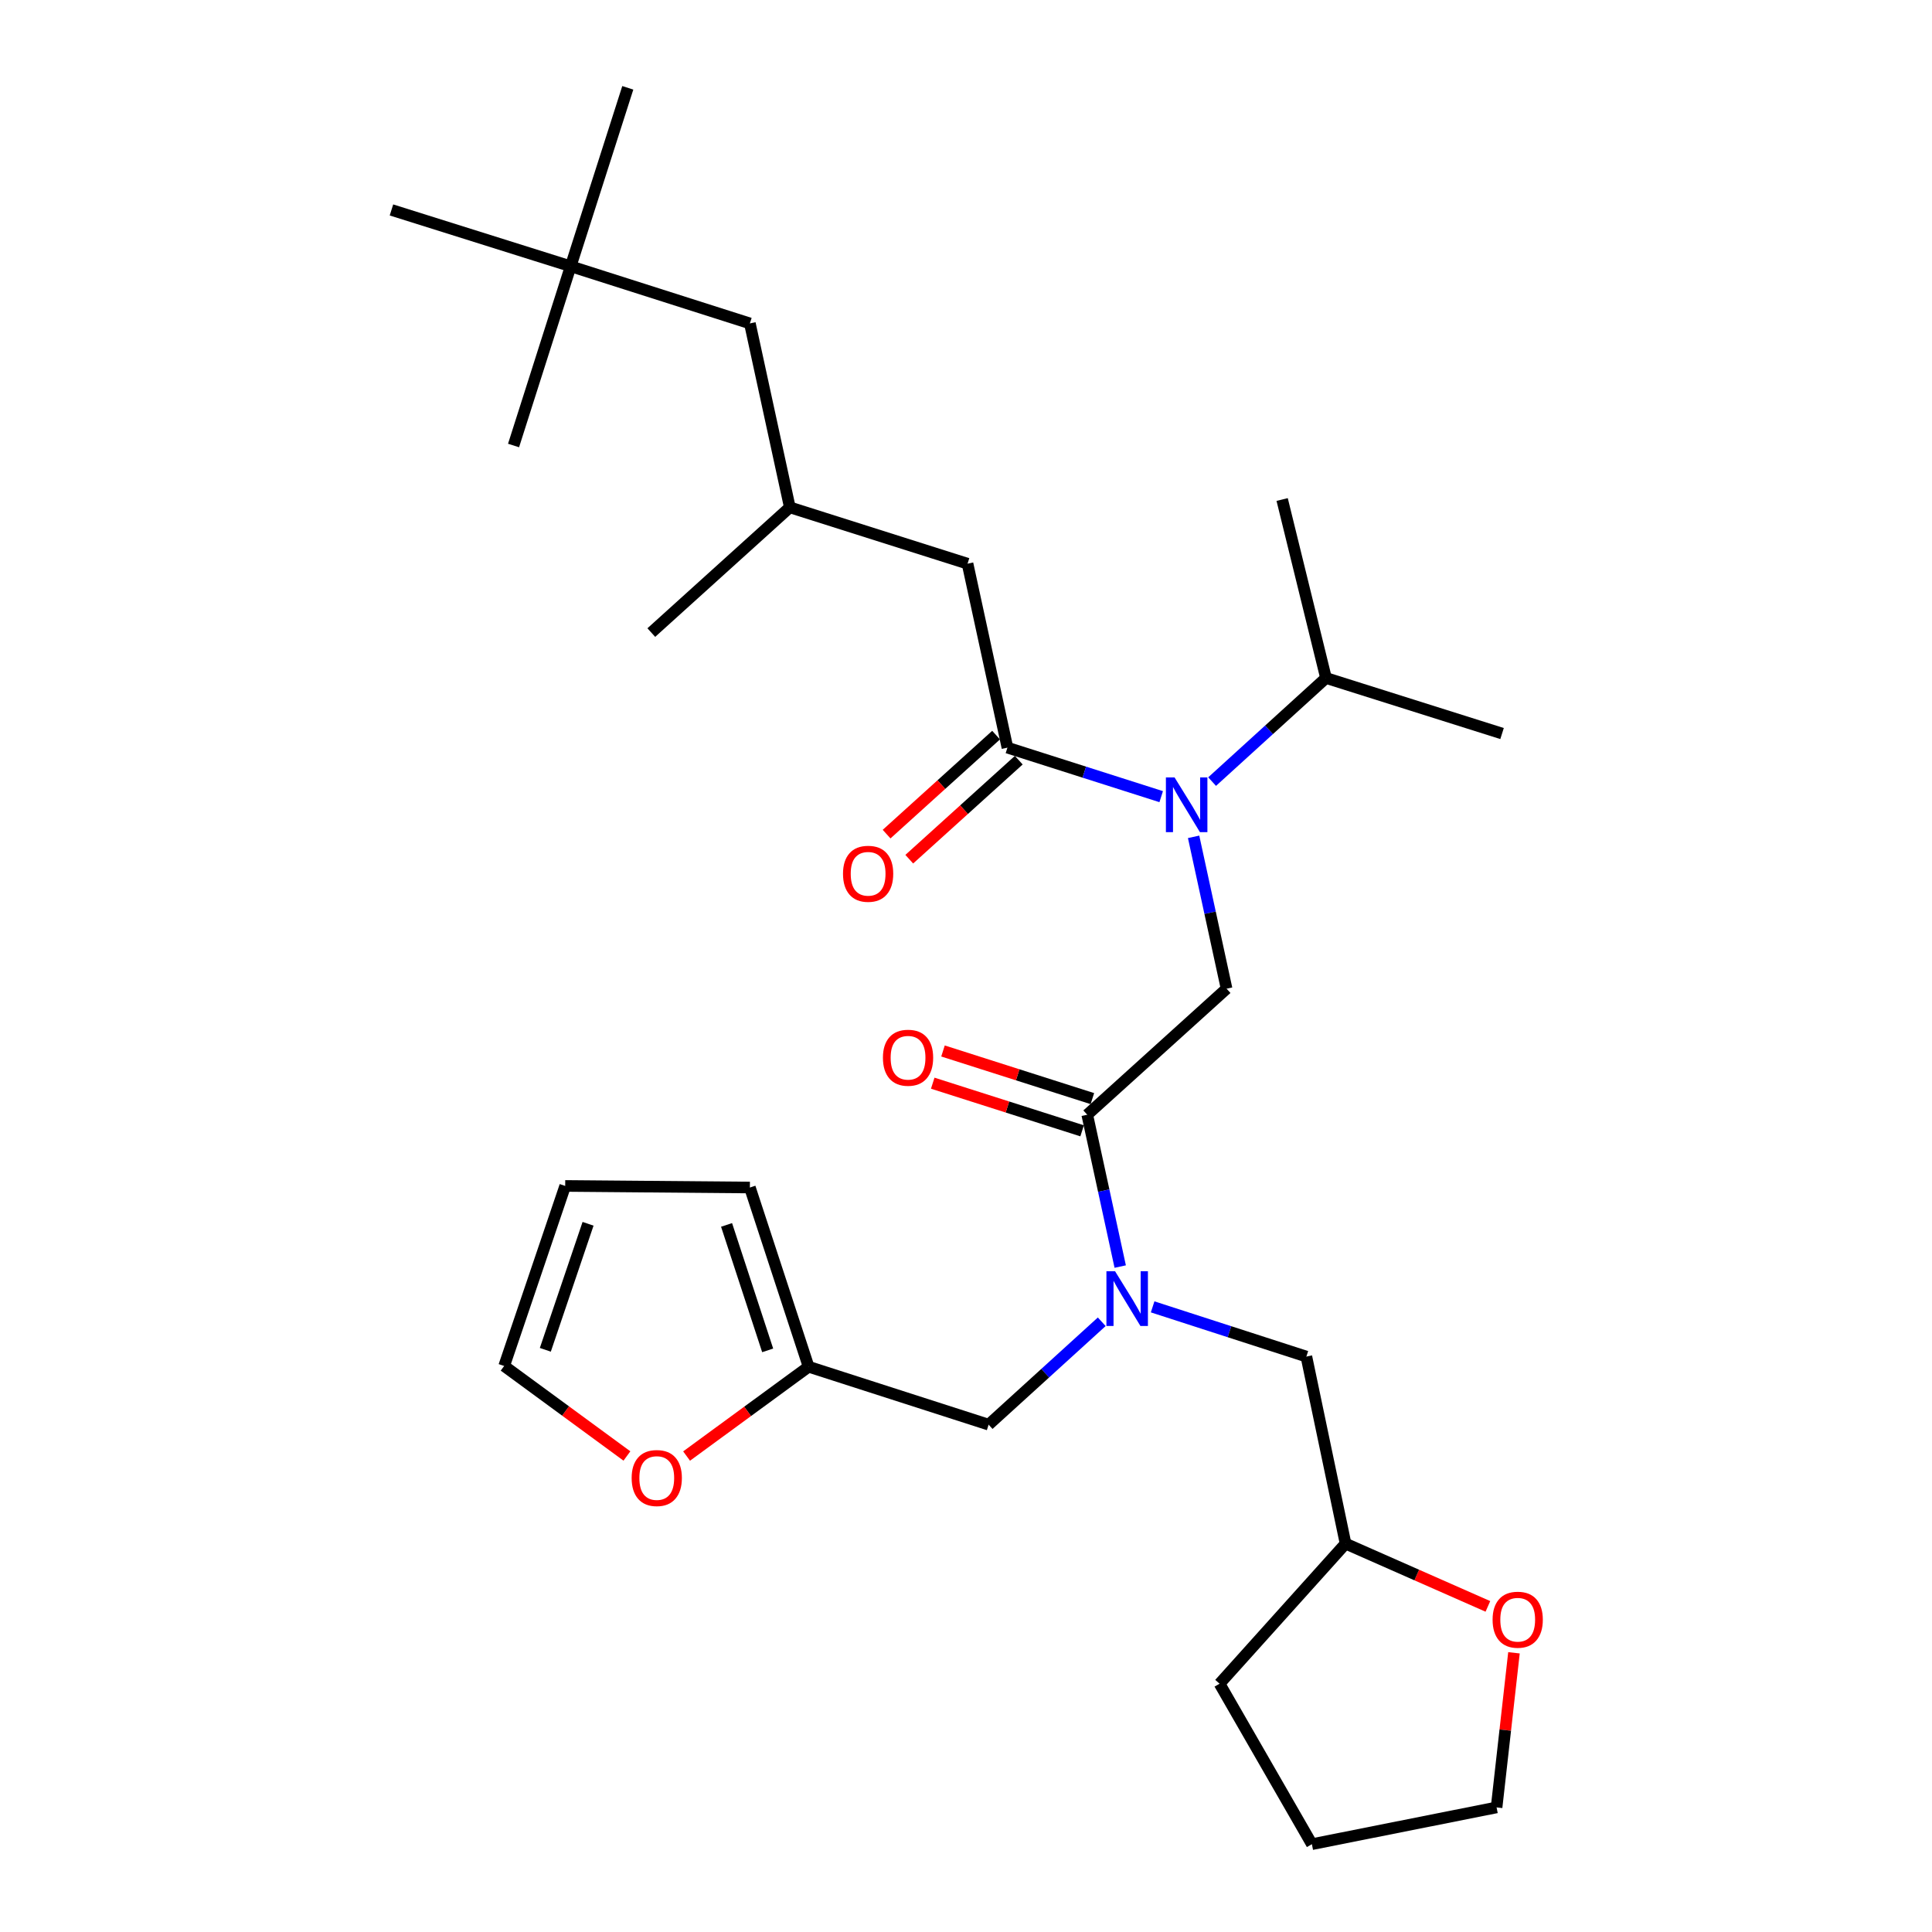 <?xml version='1.0' encoding='iso-8859-1'?>
<svg version='1.1' baseProfile='full'
              xmlns='http://www.w3.org/2000/svg'
                      xmlns:rdkit='http://www.rdkit.org/xml'
                      xmlns:xlink='http://www.w3.org/1999/xlink'
                  xml:space='preserve'
width='1000px' height='1000px' viewBox='0 0 1000 1000'>
<!-- END OF HEADER -->
<rect style='opacity:1.0;fill:#FFFFFF;stroke:none' width='1000' height='1000' x='0' y='0'> </rect>
<path class='bond-0' d='M 521.445,386.978 L 561.24,399.664' style='fill:none;fill-rule:evenodd;stroke:#000000;stroke-width:6px;stroke-linecap:butt;stroke-linejoin:miter;stroke-opacity:1' />
<path class='bond-0' d='M 561.24,399.664 L 601.034,412.349' style='fill:none;fill-rule:evenodd;stroke:#0000FF;stroke-width:6px;stroke-linecap:butt;stroke-linejoin:miter;stroke-opacity:1' />
<path class='bond-6' d='M 521.445,386.978 L 500.798,291.765' style='fill:none;fill-rule:evenodd;stroke:#000000;stroke-width:6px;stroke-linecap:butt;stroke-linejoin:miter;stroke-opacity:1' />
<path class='bond-8' d='M 515.577,380.49 L 487.238,406.116' style='fill:none;fill-rule:evenodd;stroke:#000000;stroke-width:6px;stroke-linecap:butt;stroke-linejoin:miter;stroke-opacity:1' />
<path class='bond-8' d='M 487.238,406.116 L 458.9,431.742' style='fill:none;fill-rule:evenodd;stroke:#FF0000;stroke-width:6px;stroke-linecap:butt;stroke-linejoin:miter;stroke-opacity:1' />
<path class='bond-8' d='M 527.313,393.467 L 498.974,419.094' style='fill:none;fill-rule:evenodd;stroke:#000000;stroke-width:6px;stroke-linecap:butt;stroke-linejoin:miter;stroke-opacity:1' />
<path class='bond-8' d='M 498.974,419.094 L 470.635,444.72' style='fill:none;fill-rule:evenodd;stroke:#FF0000;stroke-width:6px;stroke-linecap:butt;stroke-linejoin:miter;stroke-opacity:1' />
<path class='bond-3' d='M 617.811,433.144 L 626.343,472.443' style='fill:none;fill-rule:evenodd;stroke:#0000FF;stroke-width:6px;stroke-linecap:butt;stroke-linejoin:miter;stroke-opacity:1' />
<path class='bond-3' d='M 626.343,472.443 L 634.875,511.742' style='fill:none;fill-rule:evenodd;stroke:#000000;stroke-width:6px;stroke-linecap:butt;stroke-linejoin:miter;stroke-opacity:1' />
<path class='bond-15' d='M 627.386,404.559 L 656.861,377.742' style='fill:none;fill-rule:evenodd;stroke:#0000FF;stroke-width:6px;stroke-linecap:butt;stroke-linejoin:miter;stroke-opacity:1' />
<path class='bond-15' d='M 656.861,377.742 L 686.335,350.925' style='fill:none;fill-rule:evenodd;stroke:#000000;stroke-width:6px;stroke-linecap:butt;stroke-linejoin:miter;stroke-opacity:1' />
<path class='bond-1' d='M 562.757,576.978 L 634.875,511.742' style='fill:none;fill-rule:evenodd;stroke:#000000;stroke-width:6px;stroke-linecap:butt;stroke-linejoin:miter;stroke-opacity:1' />
<path class='bond-2' d='M 562.757,576.978 L 571.289,616.277' style='fill:none;fill-rule:evenodd;stroke:#000000;stroke-width:6px;stroke-linecap:butt;stroke-linejoin:miter;stroke-opacity:1' />
<path class='bond-2' d='M 571.289,616.277 L 579.821,655.576' style='fill:none;fill-rule:evenodd;stroke:#0000FF;stroke-width:6px;stroke-linecap:butt;stroke-linejoin:miter;stroke-opacity:1' />
<path class='bond-10' d='M 565.415,568.643 L 526.755,556.314' style='fill:none;fill-rule:evenodd;stroke:#000000;stroke-width:6px;stroke-linecap:butt;stroke-linejoin:miter;stroke-opacity:1' />
<path class='bond-10' d='M 526.755,556.314 L 488.095,543.985' style='fill:none;fill-rule:evenodd;stroke:#FF0000;stroke-width:6px;stroke-linecap:butt;stroke-linejoin:miter;stroke-opacity:1' />
<path class='bond-10' d='M 560.099,585.312 L 521.439,572.984' style='fill:none;fill-rule:evenodd;stroke:#000000;stroke-width:6px;stroke-linecap:butt;stroke-linejoin:miter;stroke-opacity:1' />
<path class='bond-10' d='M 521.439,572.984 L 482.779,560.655' style='fill:none;fill-rule:evenodd;stroke:#FF0000;stroke-width:6px;stroke-linecap:butt;stroke-linejoin:miter;stroke-opacity:1' />
<path class='bond-5' d='M 570.26,684.145 L 540.987,710.771' style='fill:none;fill-rule:evenodd;stroke:#0000FF;stroke-width:6px;stroke-linecap:butt;stroke-linejoin:miter;stroke-opacity:1' />
<path class='bond-5' d='M 540.987,710.771 L 511.714,737.397' style='fill:none;fill-rule:evenodd;stroke:#000000;stroke-width:6px;stroke-linecap:butt;stroke-linejoin:miter;stroke-opacity:1' />
<path class='bond-9' d='M 596.6,676.432 L 636.389,689.296' style='fill:none;fill-rule:evenodd;stroke:#0000FF;stroke-width:6px;stroke-linecap:butt;stroke-linejoin:miter;stroke-opacity:1' />
<path class='bond-9' d='M 636.389,689.296 L 676.177,702.16' style='fill:none;fill-rule:evenodd;stroke:#000000;stroke-width:6px;stroke-linecap:butt;stroke-linejoin:miter;stroke-opacity:1' />
<path class='bond-4' d='M 418.533,707.418 L 511.714,737.397' style='fill:none;fill-rule:evenodd;stroke:#000000;stroke-width:6px;stroke-linecap:butt;stroke-linejoin:miter;stroke-opacity:1' />
<path class='bond-7' d='M 418.533,707.418 L 386.954,730.533' style='fill:none;fill-rule:evenodd;stroke:#000000;stroke-width:6px;stroke-linecap:butt;stroke-linejoin:miter;stroke-opacity:1' />
<path class='bond-7' d='M 386.954,730.533 L 355.376,753.647' style='fill:none;fill-rule:evenodd;stroke:#FF0000;stroke-width:6px;stroke-linecap:butt;stroke-linejoin:miter;stroke-opacity:1' />
<path class='bond-11' d='M 418.533,707.418 L 388.136,614.655' style='fill:none;fill-rule:evenodd;stroke:#000000;stroke-width:6px;stroke-linecap:butt;stroke-linejoin:miter;stroke-opacity:1' />
<path class='bond-11' d='M 397.346,698.952 L 376.068,634.017' style='fill:none;fill-rule:evenodd;stroke:#000000;stroke-width:6px;stroke-linecap:butt;stroke-linejoin:miter;stroke-opacity:1' />
<path class='bond-18' d='M 500.798,291.765 L 408.812,262.603' style='fill:none;fill-rule:evenodd;stroke:#000000;stroke-width:6px;stroke-linecap:butt;stroke-linejoin:miter;stroke-opacity:1' />
<path class='bond-12' d='M 324.493,753.616 L 292.722,730.318' style='fill:none;fill-rule:evenodd;stroke:#FF0000;stroke-width:6px;stroke-linecap:butt;stroke-linejoin:miter;stroke-opacity:1' />
<path class='bond-12' d='M 292.722,730.318 L 260.952,707.02' style='fill:none;fill-rule:evenodd;stroke:#000000;stroke-width:6px;stroke-linecap:butt;stroke-linejoin:miter;stroke-opacity:1' />
<path class='bond-19' d='M 676.177,702.16 L 696.464,798.977' style='fill:none;fill-rule:evenodd;stroke:#000000;stroke-width:6px;stroke-linecap:butt;stroke-linejoin:miter;stroke-opacity:1' />
<path class='bond-13' d='M 388.136,614.655 L 292.544,613.838' style='fill:none;fill-rule:evenodd;stroke:#000000;stroke-width:6px;stroke-linecap:butt;stroke-linejoin:miter;stroke-opacity:1' />
<path class='bond-30' d='M 260.952,707.02 L 292.544,613.838' style='fill:none;fill-rule:evenodd;stroke:#000000;stroke-width:6px;stroke-linecap:butt;stroke-linejoin:miter;stroke-opacity:1' />
<path class='bond-30' d='M 282.261,698.661 L 304.376,633.433' style='fill:none;fill-rule:evenodd;stroke:#000000;stroke-width:6px;stroke-linecap:butt;stroke-linejoin:miter;stroke-opacity:1' />
<path class='bond-14' d='M 770.129,831.469 L 733.297,815.223' style='fill:none;fill-rule:evenodd;stroke:#FF0000;stroke-width:6px;stroke-linecap:butt;stroke-linejoin:miter;stroke-opacity:1' />
<path class='bond-14' d='M 733.297,815.223 L 696.464,798.977' style='fill:none;fill-rule:evenodd;stroke:#000000;stroke-width:6px;stroke-linecap:butt;stroke-linejoin:miter;stroke-opacity:1' />
<path class='bond-20' d='M 783.628,855.483 L 779.128,895.498' style='fill:none;fill-rule:evenodd;stroke:#FF0000;stroke-width:6px;stroke-linecap:butt;stroke-linejoin:miter;stroke-opacity:1' />
<path class='bond-20' d='M 779.128,895.498 L 774.628,935.512' style='fill:none;fill-rule:evenodd;stroke:#000000;stroke-width:6px;stroke-linecap:butt;stroke-linejoin:miter;stroke-opacity:1' />
<path class='bond-24' d='M 686.335,350.925 L 777.466,379.678' style='fill:none;fill-rule:evenodd;stroke:#000000;stroke-width:6px;stroke-linecap:butt;stroke-linejoin:miter;stroke-opacity:1' />
<path class='bond-25' d='M 686.335,350.925 L 663.638,258.55' style='fill:none;fill-rule:evenodd;stroke:#000000;stroke-width:6px;stroke-linecap:butt;stroke-linejoin:miter;stroke-opacity:1' />
<path class='bond-16' d='M 295.382,137.83 L 388.136,167.4' style='fill:none;fill-rule:evenodd;stroke:#000000;stroke-width:6px;stroke-linecap:butt;stroke-linejoin:miter;stroke-opacity:1' />
<path class='bond-21' d='M 295.382,137.83 L 202.618,108.668' style='fill:none;fill-rule:evenodd;stroke:#000000;stroke-width:6px;stroke-linecap:butt;stroke-linejoin:miter;stroke-opacity:1' />
<path class='bond-22' d='M 295.382,137.83 L 265.812,230.593' style='fill:none;fill-rule:evenodd;stroke:#000000;stroke-width:6px;stroke-linecap:butt;stroke-linejoin:miter;stroke-opacity:1' />
<path class='bond-23' d='M 295.382,137.83 L 324.943,45.455' style='fill:none;fill-rule:evenodd;stroke:#000000;stroke-width:6px;stroke-linecap:butt;stroke-linejoin:miter;stroke-opacity:1' />
<path class='bond-17' d='M 388.136,167.4 L 408.812,262.603' style='fill:none;fill-rule:evenodd;stroke:#000000;stroke-width:6px;stroke-linecap:butt;stroke-linejoin:miter;stroke-opacity:1' />
<path class='bond-26' d='M 408.812,262.603 L 337.113,327.42' style='fill:none;fill-rule:evenodd;stroke:#000000;stroke-width:6px;stroke-linecap:butt;stroke-linejoin:miter;stroke-opacity:1' />
<path class='bond-27' d='M 696.464,798.977 L 631.239,871.493' style='fill:none;fill-rule:evenodd;stroke:#000000;stroke-width:6px;stroke-linecap:butt;stroke-linejoin:miter;stroke-opacity:1' />
<path class='bond-29' d='M 774.628,935.512 L 679.035,954.545' style='fill:none;fill-rule:evenodd;stroke:#000000;stroke-width:6px;stroke-linecap:butt;stroke-linejoin:miter;stroke-opacity:1' />
<path class='bond-28' d='M 631.239,871.493 L 679.035,954.545' style='fill:none;fill-rule:evenodd;stroke:#000000;stroke-width:6px;stroke-linecap:butt;stroke-linejoin:miter;stroke-opacity:1' />
<path  class='atom-1' d='M 607.948 402.389
L 617.228 417.389
Q 618.148 418.869, 619.628 421.549
Q 621.108 424.229, 621.188 424.389
L 621.188 402.389
L 624.948 402.389
L 624.948 430.709
L 621.068 430.709
L 611.108 414.309
Q 609.948 412.389, 608.708 410.189
Q 607.508 407.989, 607.148 407.309
L 607.148 430.709
L 603.468 430.709
L 603.468 402.389
L 607.948 402.389
' fill='#0000FF'/>
<path  class='atom-3' d='M 577.163 658.011
L 586.443 673.011
Q 587.363 674.491, 588.843 677.171
Q 590.323 679.851, 590.403 680.011
L 590.403 658.011
L 594.163 658.011
L 594.163 686.331
L 590.283 686.331
L 580.323 669.931
Q 579.163 668.011, 577.923 665.811
Q 576.723 663.611, 576.363 662.931
L 576.363 686.331
L 572.683 686.331
L 572.683 658.011
L 577.163 658.011
' fill='#0000FF'/>
<path  class='atom-8' d='M 326.941 765.025
Q 326.941 758.225, 330.301 754.425
Q 333.661 750.625, 339.941 750.625
Q 346.221 750.625, 349.581 754.425
Q 352.941 758.225, 352.941 765.025
Q 352.941 771.905, 349.541 775.825
Q 346.141 779.705, 339.941 779.705
Q 333.701 779.705, 330.301 775.825
Q 326.941 771.945, 326.941 765.025
M 339.941 776.505
Q 344.261 776.505, 346.581 773.625
Q 348.941 770.705, 348.941 765.025
Q 348.941 759.465, 346.581 756.665
Q 344.261 753.825, 339.941 753.825
Q 335.621 753.825, 333.261 756.625
Q 330.941 759.425, 330.941 765.025
Q 330.941 770.745, 333.261 773.625
Q 335.621 776.505, 339.941 776.505
' fill='#FF0000'/>
<path  class='atom-9' d='M 436.337 452.264
Q 436.337 445.464, 439.697 441.664
Q 443.057 437.864, 449.337 437.864
Q 455.617 437.864, 458.977 441.664
Q 462.337 445.464, 462.337 452.264
Q 462.337 459.144, 458.937 463.064
Q 455.537 466.944, 449.337 466.944
Q 443.097 466.944, 439.697 463.064
Q 436.337 459.184, 436.337 452.264
M 449.337 463.744
Q 453.657 463.744, 455.977 460.864
Q 458.337 457.944, 458.337 452.264
Q 458.337 446.704, 455.977 443.904
Q 453.657 441.064, 449.337 441.064
Q 445.017 441.064, 442.657 443.864
Q 440.337 446.664, 440.337 452.264
Q 440.337 457.984, 442.657 460.864
Q 445.017 463.744, 449.337 463.744
' fill='#FF0000'/>
<path  class='atom-11' d='M 457.003 547.478
Q 457.003 540.678, 460.363 536.878
Q 463.723 533.078, 470.003 533.078
Q 476.283 533.078, 479.643 536.878
Q 483.003 540.678, 483.003 547.478
Q 483.003 554.358, 479.603 558.278
Q 476.203 562.158, 470.003 562.158
Q 463.763 562.158, 460.363 558.278
Q 457.003 554.398, 457.003 547.478
M 470.003 558.958
Q 474.323 558.958, 476.643 556.078
Q 479.003 553.158, 479.003 547.478
Q 479.003 541.918, 476.643 539.118
Q 474.323 536.278, 470.003 536.278
Q 465.683 536.278, 463.323 539.078
Q 461.003 541.878, 461.003 547.478
Q 461.003 553.198, 463.323 556.078
Q 465.683 558.958, 470.003 558.958
' fill='#FF0000'/>
<path  class='atom-15' d='M 772.563 838.357
Q 772.563 831.557, 775.923 827.757
Q 779.283 823.957, 785.563 823.957
Q 791.843 823.957, 795.203 827.757
Q 798.563 831.557, 798.563 838.357
Q 798.563 845.237, 795.163 849.157
Q 791.763 853.037, 785.563 853.037
Q 779.323 853.037, 775.923 849.157
Q 772.563 845.277, 772.563 838.357
M 785.563 849.837
Q 789.883 849.837, 792.203 846.957
Q 794.563 844.037, 794.563 838.357
Q 794.563 832.797, 792.203 829.997
Q 789.883 827.157, 785.563 827.157
Q 781.243 827.157, 778.883 829.957
Q 776.563 832.757, 776.563 838.357
Q 776.563 844.077, 778.883 846.957
Q 781.243 849.837, 785.563 849.837
' fill='#FF0000'/>
</svg>
